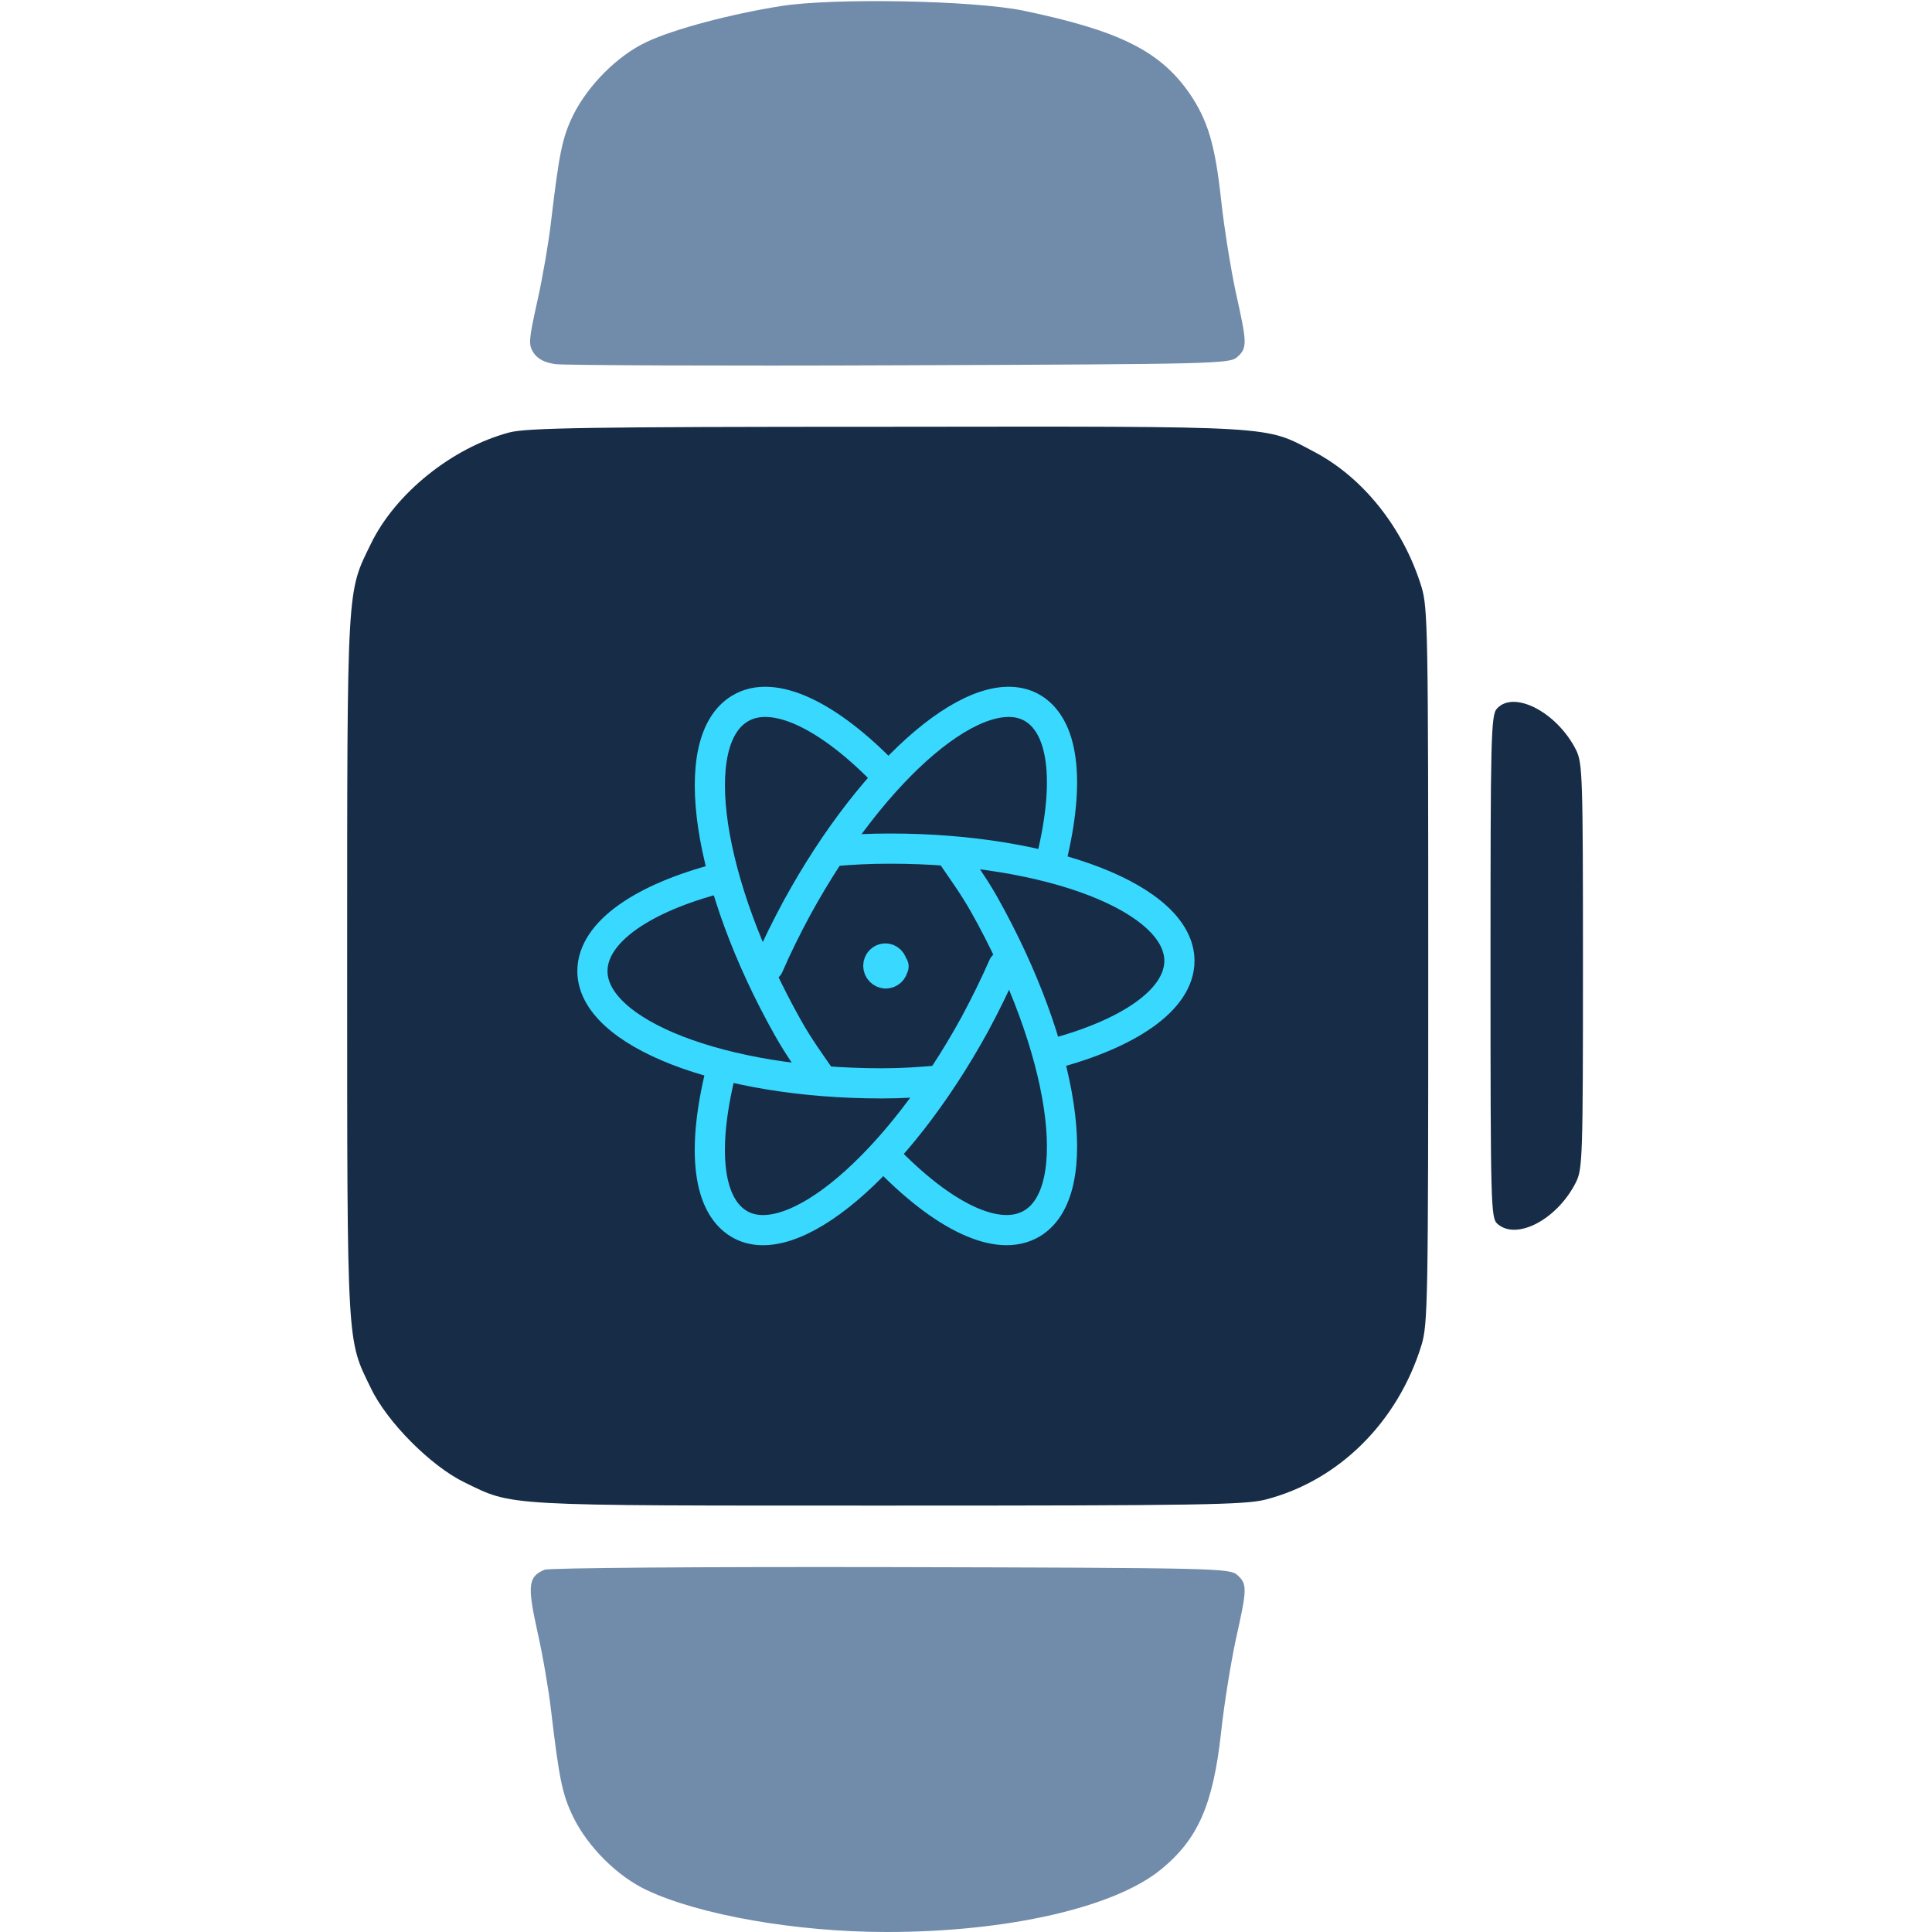 <svg width="512" height="512" viewBox="0 0 512 512" fill="none" xmlns="http://www.w3.org/2000/svg">
<path d="M207 1.602C193.7 3.702 178.6 7.702 171.4 11.102C163.7 14.702 155.9 22.502 151.9 30.502C149 36.502 148.2 40.402 146 59.002C145.4 64.202 143.8 73.602 142.4 79.802C140.1 90.202 140 91.302 141.4 93.502C142.5 95.102 144.3 96.102 147.2 96.502C149.6 96.802 190.7 97.002 238.6 96.802C322.7 96.502 325.9 96.402 327.9 94.602C330.6 92.202 330.5 90.902 327.5 77.502C326.2 71.402 324.4 60.402 323.6 52.902C322 38.302 320.1 31.902 315.2 24.702C307.4 13.502 296.6 8.102 271.1 2.802C257.9 0.102 220.9 -0.598 207 1.602Z" fill="#718BAB"/>
<path d="M135 114.599C119.9 118.599 104.8 130.699 98.3 144.099C91.9 157.199 92 154.099 92 255.999C92 357.899 91.9 354.799 98.3 367.899C102.6 376.899 114.2 388.499 123 392.799C136.2 399.199 132 398.999 235.3 398.999C317.8 398.999 330 398.799 335.4 397.399C354.8 392.399 370.4 376.899 376.7 356.499C378.4 350.899 378.5 344.899 378.5 255.999C378.5 167.099 378.4 161.099 376.7 155.499C371.9 139.899 361.2 126.499 348.2 119.699C334.9 112.699 339.6 112.999 234.9 113.099C155.7 113.099 139.6 113.399 135 114.599ZM225.5 166.499C228.8 167.299 234.7 169.599 238.7 171.499L245.9 175.099L253 171.499C283.9 155.999 317.5 168.999 325.5 199.499C327.4 207.099 327.4 220.999 325.4 230.799C319.8 257.799 300.5 282.999 275.8 295.599C257.1 304.999 245.1 306.499 229 301.099C205 293.099 186.3 276.899 174.6 253.999L169.3 243.499L156.7 242.999C145.2 242.499 144 242.299 141.6 240.099C138.3 236.999 138.2 232.499 141.2 229.299C143.1 227.199 144.3 226.999 152 226.999C164.2 226.999 164.5 226.699 164.6 213.799C164.8 197.399 169.2 186.599 179.3 177.399C188.4 169.099 198.7 165.199 212 165.099C216.2 164.999 222.3 165.699 225.5 166.499ZM193.1 333.899C196.2 337.099 196.6 338.899 194.8 342.299C192.6 346.499 191 346.899 178.4 346.999C164.7 346.999 162.5 346.099 161.4 340.299C160.9 337.599 161.3 336.599 163.8 333.999C166.8 330.999 166.9 330.999 178.5 330.999C190 330.999 190.2 330.999 193.1 333.899ZM304.9 332.499C309.7 334.899 310.5 340.599 306.5 344.499L304.1 346.999H271.2C234.5 346.999 234.7 346.999 233.4 340.299C232.9 337.599 233.3 336.599 235.8 333.999L238.8 330.999H270.5C296.3 330.999 302.6 331.299 304.9 332.499Z" fill="#162C47"/>
<path d="M200.2 182.904C189.7 186.504 183.1 194.704 181 206.704C180 212.904 180.5 222.604 182.1 225.104C182.7 226.204 186.6 226.604 197.6 226.804L212.2 227.204L221.6 236.204C226.7 241.104 231.3 245.004 231.9 244.804C232.4 244.704 238.4 236.404 245.2 226.504C258.1 207.704 260.7 205.204 265.3 206.904C268.9 208.304 289 233.504 289 236.704C289 239.804 283.9 245.004 280.9 245.004C278.7 245.004 273.4 240.104 266.9 232.104L263.4 227.704L251.6 245.104C245.1 254.704 238.9 263.304 237.8 264.204C233.4 268.004 230.8 266.804 218 254.504L205.9 243.004H198.4C191.6 243.004 190.9 243.204 190.1 245.204C188.9 248.404 190.3 251.504 196.2 259.404C205 271.204 220 281.704 234.9 286.504C250.1 291.404 271.9 283.604 288.4 267.304C303.5 252.404 311.7 231.904 310.8 211.704C310.3 200.904 308.2 195.204 302.5 189.504C291.4 178.404 270.4 178.204 254.3 189.004C251 191.204 247.1 193.004 245.7 193.004C244.2 193.004 240.5 191.204 237.4 189.004C226.6 181.404 211.6 179.004 200.2 182.904Z" fill="black"/>
<path d="M396.7 187.796C395.1 189.496 395 195.696 395 256.196C395 319.296 395.1 322.796 396.8 324.296C401.9 328.896 412.8 323.096 417.7 313.196C419.4 309.696 419.5 305.996 419.5 255.996C419.5 205.996 419.4 202.296 417.7 198.796C412.7 188.796 401.2 182.796 396.7 187.796Z" fill="#162C47"/>
<path d="M144.3 416C140 417.8 139.7 420.1 142.4 432.3C143.8 438.4 145.4 447.8 146 453C148.2 471.6 149 475.5 151.9 481.5C155.8 489.5 163.7 497.3 171.4 500.9C185.4 507.5 211 512 235 512C267 512 295.4 505.5 307.7 495.4C317.5 487.4 321.5 478.2 323.6 459.1C324.4 451.6 326.2 440.6 327.5 434.5C330.5 421.1 330.6 419.8 327.9 417.4C325.9 415.6 322.7 415.5 236.1 415.3C185.7 415.2 145.5 415.5 144.3 416Z" fill="#718BAB"/>
<rect x="111" y="142" width="232" height="226" fill="#162C47"/>
<path d="M190.888 232.656C170.378 237.945 157 247.006 157 257.351C157 273.738 191.261 287.1 233.611 287.1C239.366 287.1 243.411 286.797 248.777 286.346" stroke="#39D8FF" stroke-width="8" stroke-linecap="round" stroke-linejoin="round"/>
<path d="M217.955 286.335C214.743 281.699 211.687 277.522 208.778 272.335C187.381 234.224 181.649 196.346 196.1 187.767C205.044 182.346 219.799 189.735 234.786 205.298" stroke="#39D8FF" stroke-width="8" stroke-linecap="round" stroke-linejoin="round"/>
<path d="M191.445 282.343C185.986 303.25 187.09 319.023 195.801 324.304C209.669 332.704 237.7 309.075 258.357 271.384C261.157 266.173 263.67 261.048 265.886 256" stroke="#39D8FF" stroke-width="8" stroke-linecap="round" stroke-linejoin="round"/>
<path d="M234.777 306.7C249.773 322.256 264.465 329.645 273.495 324.224C287.884 315.653 282.214 277.775 260.794 239.656C257.807 234.391 254.751 230.292 251.616 225.656" stroke="#39D8FF" stroke-width="8" stroke-linecap="round" stroke-linejoin="round"/>
<path d="M278.801 279.335C299.117 273.992 312.557 264.946 312.557 254.633C312.557 238.222 278.272 224.891 235.985 224.891C230.175 224.891 226.138 225.116 220.779 225.567" stroke="#39D8FF" stroke-width="8" stroke-linecap="round" stroke-linejoin="round"/>
<path d="M203.667 255.998C205.884 250.864 208.388 245.825 211.196 240.613C231.784 202.938 259.83 179.247 273.776 187.717C282.409 192.998 283.591 208.764 278.131 229.662" stroke="#39D8FF" stroke-width="8" stroke-linecap="round" stroke-linejoin="round"/>
<path d="M236.801 256.112H236.724C236.646 257.123 235.79 257.979 234.701 257.979C234.181 257.953 233.689 257.73 233.328 257.354C232.966 256.978 232.762 256.478 232.757 255.957C232.757 254.868 233.613 254.012 234.624 254.012H234.546C235.557 253.935 236.49 254.868 236.49 255.879" stroke="#39D8FF" stroke-width="8" stroke-linecap="round" stroke-linejoin="round"/>
</svg>
